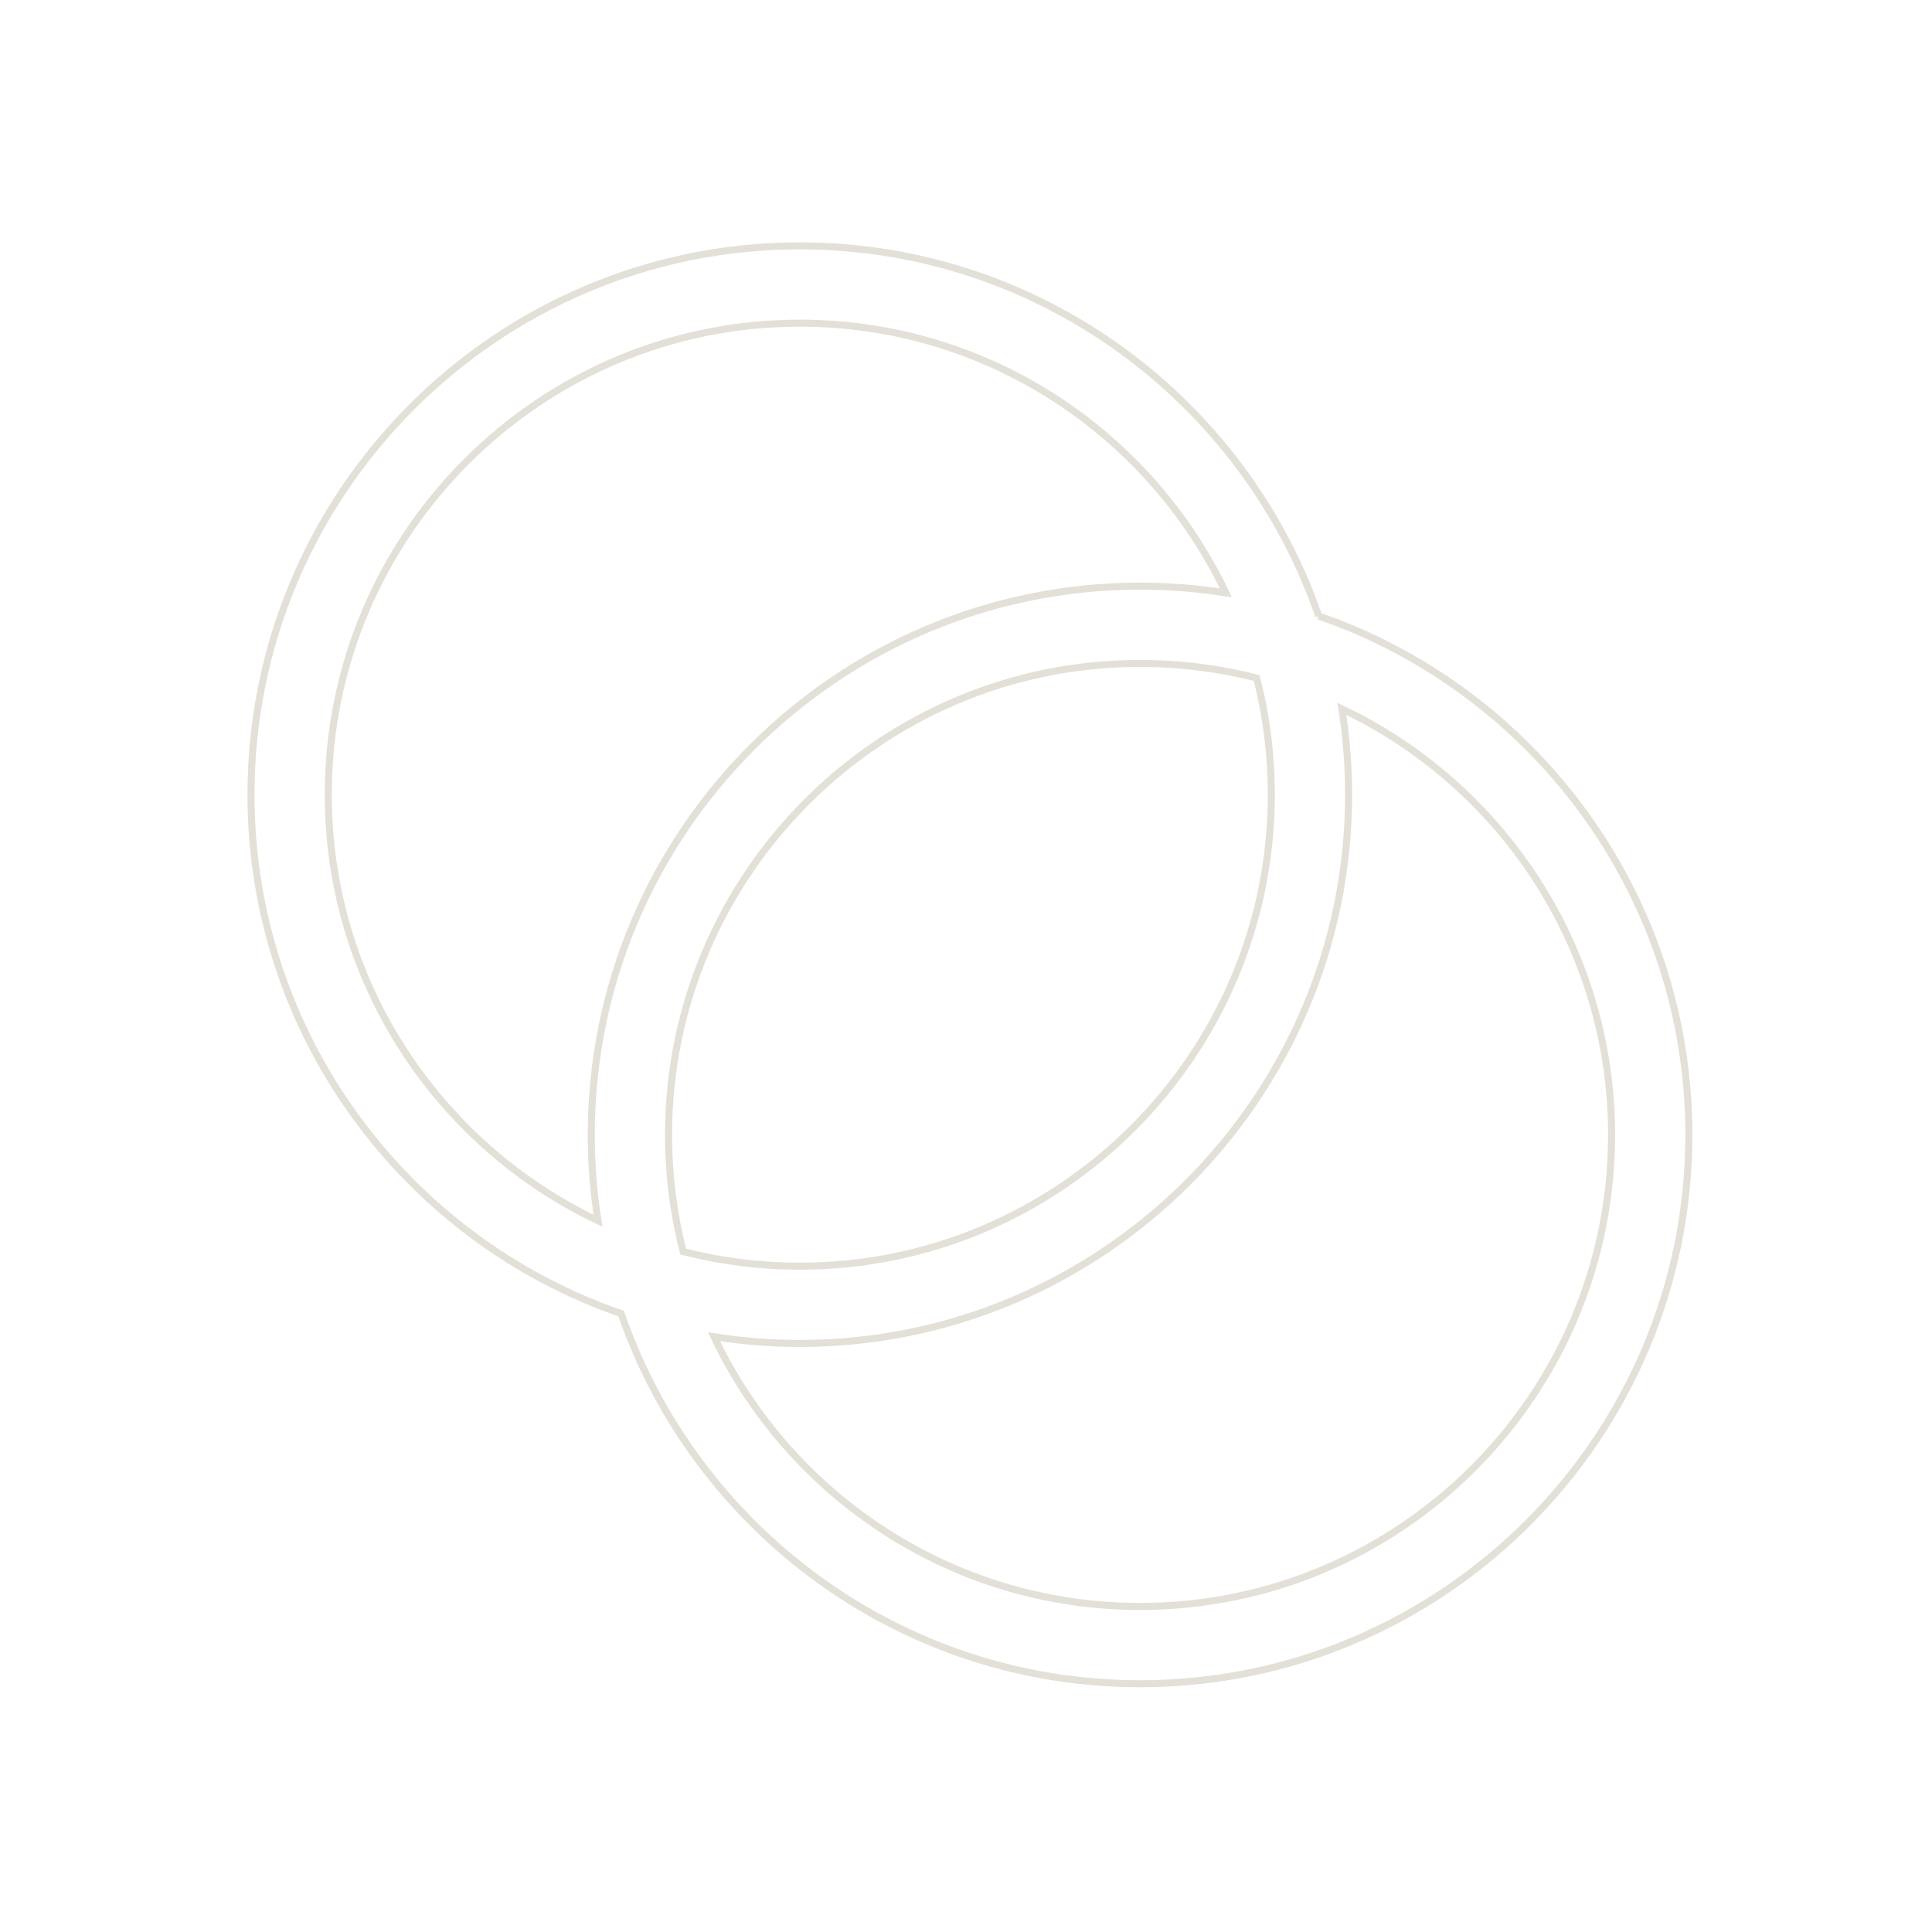 <svg xmlns="http://www.w3.org/2000/svg" id="Ebene_1" viewBox="0 0 550 550"><defs><style>.cls-1{fill:none;opacity:.7;stroke:#d7d3c6;stroke-width:2px;}</style></defs><path class="cls-1" d="M375.41,175.366c-21.147-61.254-79.378-105.375-147.727-105.375-86.146,0-156.232,70.086-156.232,156.232,0,68.349,44.121,126.58,105.375,147.727,21.147,61.254,79.378,105.375,147.726,105.375,86.147,0,156.232-70.086,156.232-156.232,0-68.349-44.121-126.58-105.375-147.727ZM93.451,226.224c0-74.016,60.216-134.232,134.232-134.232,53.471,0,99.734,31.431,121.301,76.784-7.963-1.256-16.121-1.915-24.431-1.915-86.146,0-156.232,70.086-156.232,156.232,0,8.31.659,16.469,1.915,24.431-45.353-21.566-76.784-67.829-76.784-121.301ZM361.916,226.224c0,74.016-60.216,134.232-134.232,134.232-11.456,0-22.581-1.446-33.204-4.159-2.713-10.623-4.159-21.748-4.159-33.204,0-74.016,60.216-134.232,134.232-134.232,11.456,0,22.581,1.446,33.204,4.159,2.713,10.623,4.159,21.748,4.159,33.204ZM324.552,457.325c-53.471,0-99.734-31.431-121.3-76.784,7.963,1.256,16.121,1.915,24.431,1.915,86.147,0,156.232-70.086,156.232-156.232,0-8.31-.659-16.469-1.915-24.431,45.353,21.566,76.784,67.829,76.784,121.3,0,74.016-60.216,134.232-134.232,134.232Z"></path></svg>